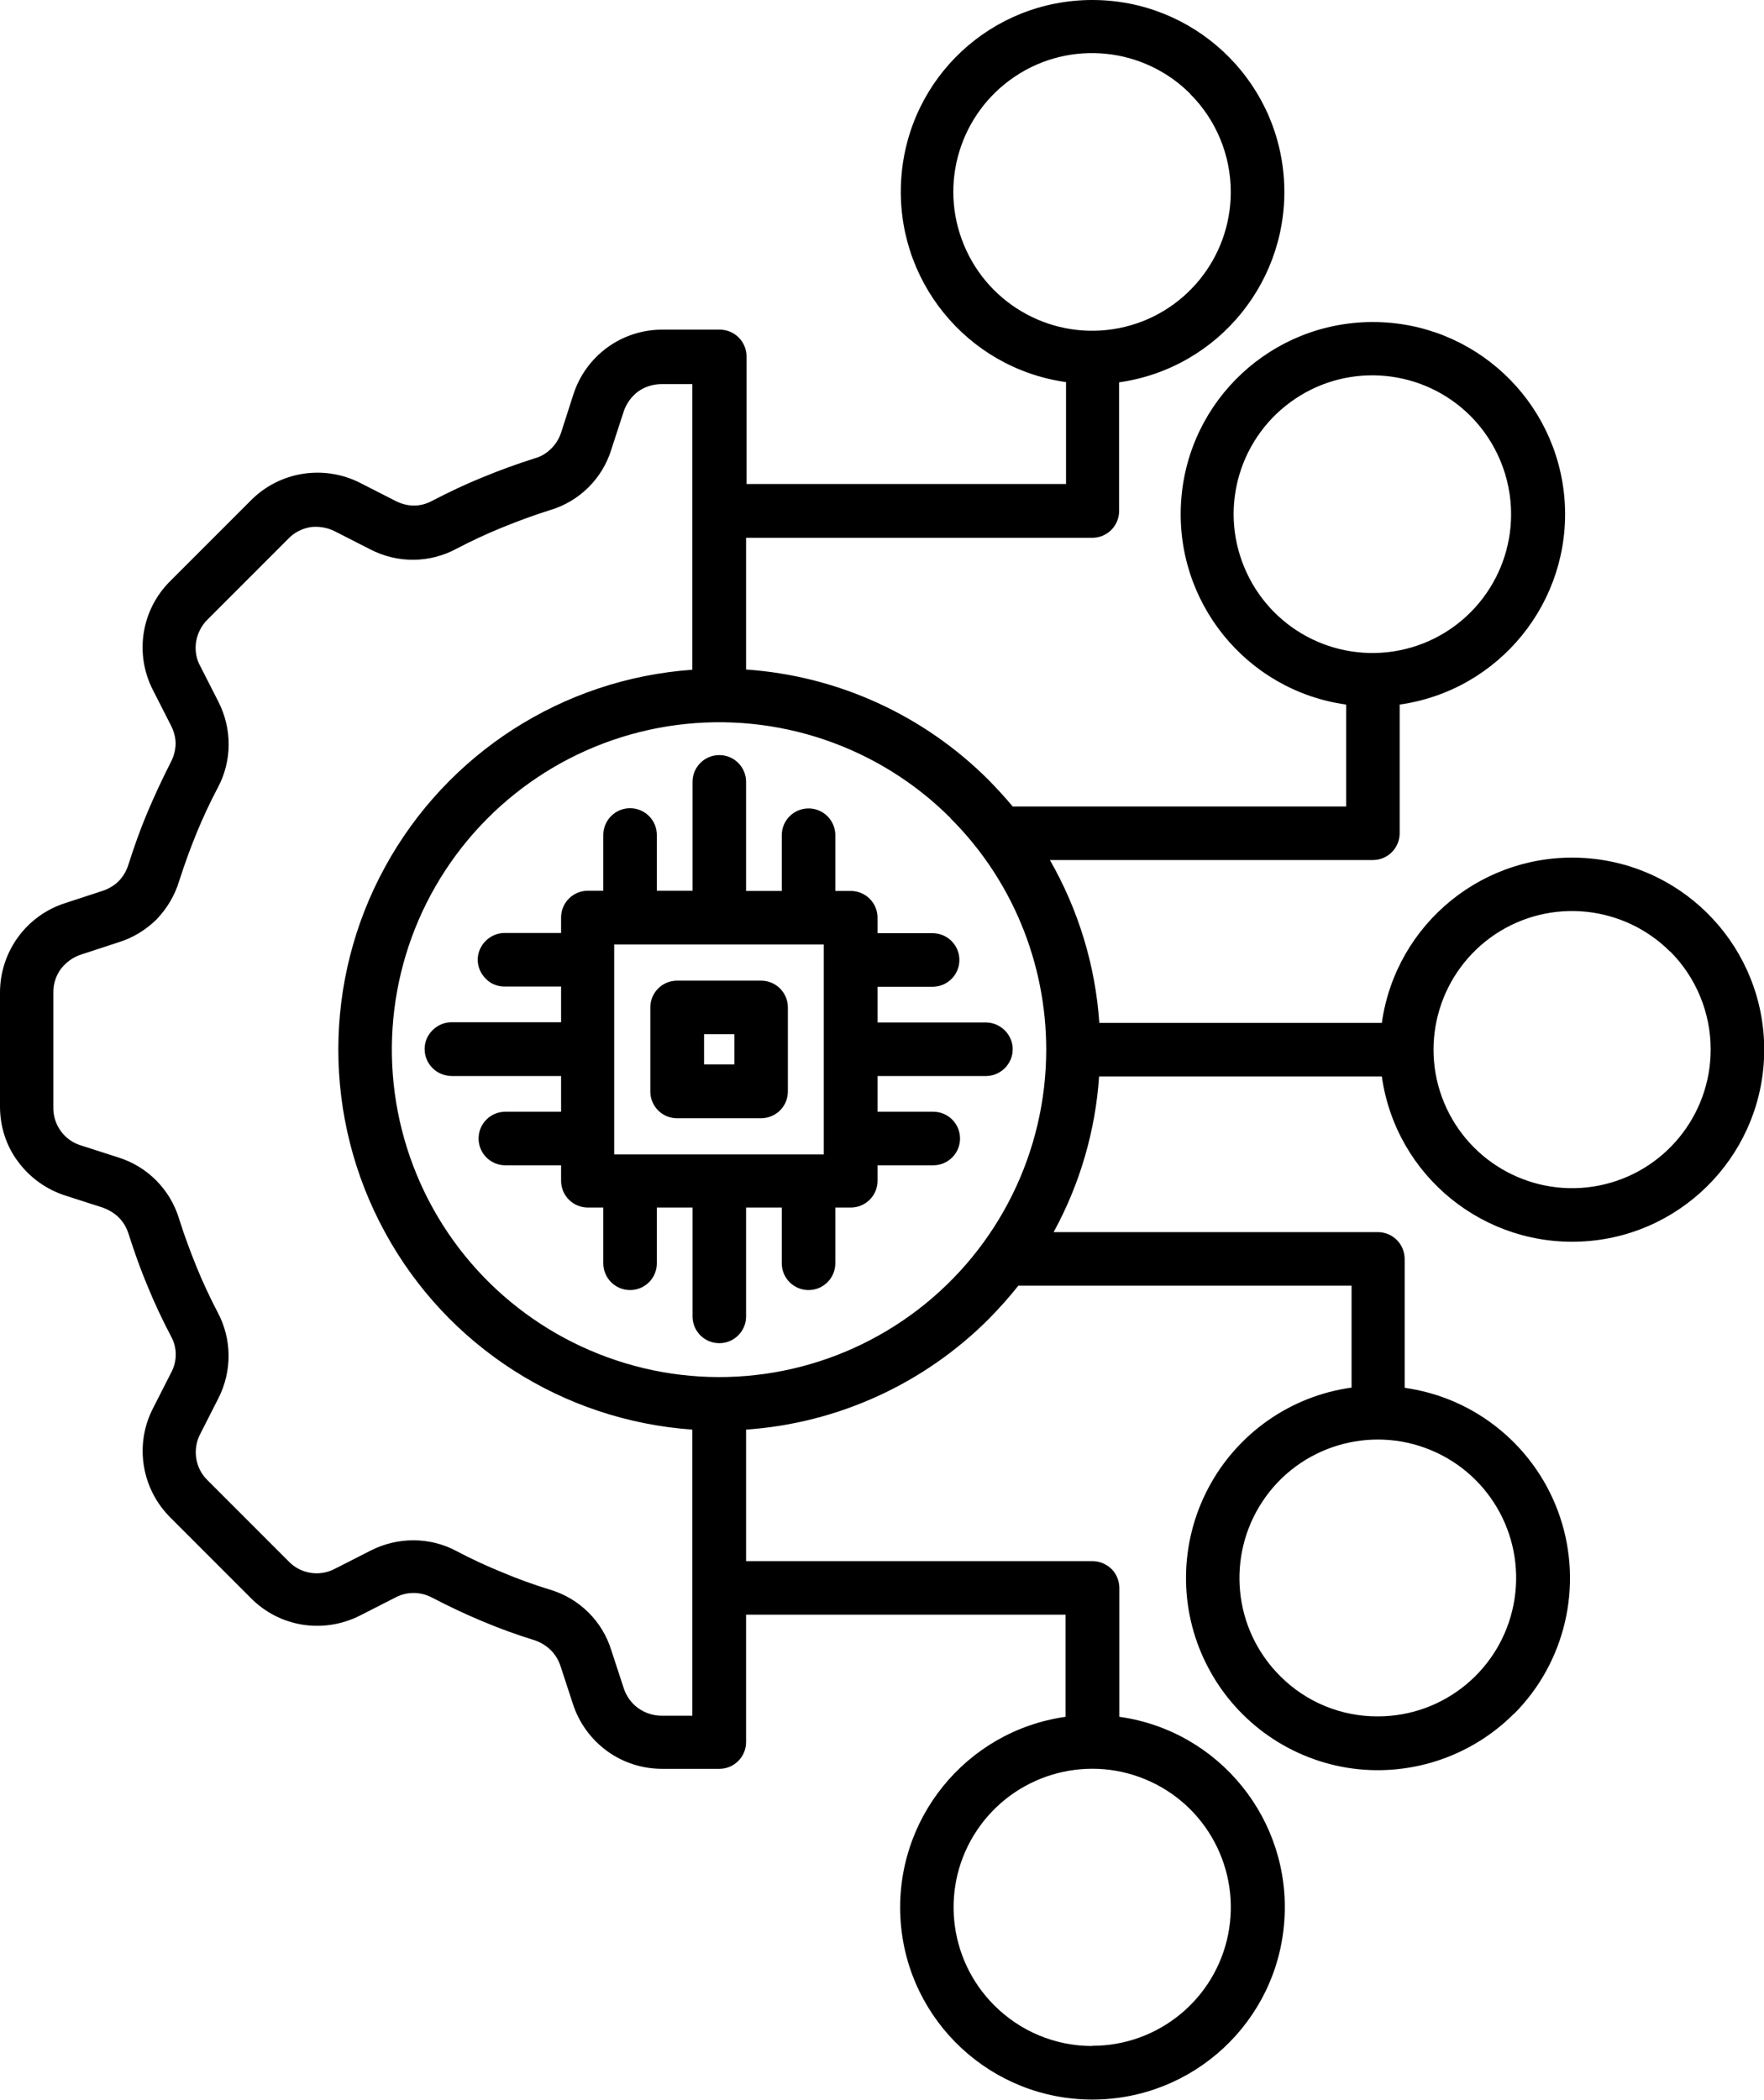 <?xml version="1.0" encoding="UTF-8"?><svg id="katman_2" xmlns="http://www.w3.org/2000/svg" viewBox="0 0 81.05 96.44"><defs><style>.cls-1{stroke-width:0px;}</style></defs><g id="katman_1"><path class="cls-1" d="m34.28,35.92v5h1.64v-2.56c0-.68.55-1.23,1.23-1.23s1.23.55,1.23,1.23v2.56h.71c.68,0,1.23.55,1.23,1.23v.71h2.56c.67.02,1.2.56,1.2,1.23s-.53,1.21-1.2,1.23h-2.56v1.64h5.01c.66.02,1.2.57,1.2,1.23s-.53,1.21-1.2,1.23h-5.01v1.64h2.56c.68,0,1.23.55,1.23,1.23s-.55,1.23-1.23,1.23h-2.56v.71c0,.33-.13.64-.36.87-.23.23-.54.36-.87.36h-.71v2.56c0,.68-.55,1.23-1.23,1.23s-1.23-.55-1.23-1.23v-2.56h-1.64v5c0,.68-.55,1.23-1.23,1.23s-1.23-.55-1.23-1.23v-5h-1.64v2.56c0,.68-.55,1.23-1.23,1.23s-1.23-.55-1.23-1.23v-2.56h-.71c-.33,0-.64-.13-.87-.36s-.36-.54-.36-.87v-.71h-2.56c-.68,0-1.23-.55-1.23-1.23s.55-1.23,1.23-1.23h2.56v-1.64h-5c-.33,0-.66-.12-.89-.35-.24-.23-.38-.55-.38-.89s.14-.65.38-.88.56-.36.89-.35h5v-1.64h-2.56c-.33.01-.66-.11-.89-.35-.24-.23-.38-.55-.38-.88s.14-.65.38-.88c.24-.23.56-.36.89-.35h2.56v-.71c0-.68.55-1.23,1.23-1.23h.71v-2.56c0-.68.55-1.23,1.23-1.23s1.23.55,1.23,1.23v2.56h1.64v-5c0-.68.55-1.23,1.23-1.23s1.23.55,1.23,1.23h0Zm-3.16,9.12h3.85,0c.68,0,1.23.55,1.23,1.23v3.85c0,.33-.12.64-.36.88-.23.23-.55.36-.88.36h-3.85c-.68,0-1.23-.55-1.23-1.23v-3.86c0-.68.55-1.23,1.23-1.23h0Zm2.62,2.46h-1.39v1.39h1.39v-1.39Zm4.12-4.12h-9.64v9.64h9.63v-9.64h0Zm25.45,35.45c3.04,0,5.64-2.15,6.23-5.12.59-2.98-1-5.95-3.8-7.11-2.8-1.16-6.04-.18-7.72,2.34-1.68,2.52-1.36,5.88.79,8.03,1.19,1.2,2.81,1.87,4.5,1.86h0Zm6.25-.12c-2.01,2.01-4.86,2.93-7.66,2.48-2.8-.46-5.21-2.23-6.48-4.78-1.27-2.54-1.23-5.54.09-8.05,1.32-2.51,3.77-4.24,6.59-4.63v-4.68h-15.31c-.43.54-.88,1.04-1.36,1.53-2.98,2.98-6.94,4.79-11.15,5.08v6.04h15.91c.33,0,.64.13.88.36.23.23.36.55.36.88v5.91c4.59.64,7.91,4.74,7.58,9.37-.32,4.63-4.18,8.21-8.82,8.21s-8.49-3.59-8.81-8.21c-.32-4.63,2.99-8.72,7.58-9.37v-4.69h-14.68v5.85c0,.33-.13.64-.36.87-.23.23-.54.36-.87.36h-2.62c-.91,0-1.8-.28-2.54-.82-.74-.54-1.29-1.3-1.57-2.17l-.56-1.71h0c-.09-.29-.25-.55-.46-.76-.21-.2-.47-.36-.75-.45-.81-.25-1.61-.54-2.39-.87-.77-.32-1.53-.68-2.3-1.08h0c-.54-.29-1.18-.29-1.71,0l-1.61.82h0c-.81.41-1.73.56-2.63.42-.9-.14-1.74-.57-2.38-1.22l-3.7-3.7c-1.33-1.32-1.66-3.35-.8-5.02l.82-1.61c.3-.54.3-1.18,0-1.71-.4-.76-.76-1.53-1.07-2.29-.33-.78-.61-1.58-.87-2.39h0c-.09-.29-.24-.55-.45-.76-.21-.21-.47-.36-.75-.46l-1.71-.55c-.87-.28-1.64-.83-2.18-1.57C.28,52.62,0,51.73,0,50.82v-5.23c0-1.88,1.21-3.54,2.99-4.11l1.71-.56h0c.28-.09.54-.24.75-.45s.36-.47.45-.76c.26-.81.54-1.61.87-2.39.33-.78.68-1.53,1.07-2.3h0c.14-.26.22-.55.23-.85,0-.3-.08-.59-.22-.86l-.82-1.61c-.86-1.67-.54-3.7.8-5.02l3.7-3.7c1.32-1.33,3.35-1.65,5.02-.8l1.61.82c.27.14.56.22.86.22.3,0,.59-.08.86-.23.77-.4,1.53-.76,2.3-1.07.77-.32,1.57-.61,2.39-.87.29-.08.54-.23.76-.45.21-.21.37-.47.46-.76l.55-1.71c.57-1.79,2.23-3,4.11-2.99h2.62c.68,0,1.23.55,1.23,1.23v5.86h14.68v-4.68c-4.59-.65-7.89-4.73-7.57-9.36S45.56,0,50.19,0s8.48,3.58,8.8,8.2c.32,4.62-2.98,8.71-7.57,9.36v5.91c0,.32-.13.64-.36.87-.23.23-.55.36-.87.36h-15.91v6.05c4.21.29,8.16,2.09,11.15,5.08.38.39.75.79,1.1,1.21h15.32s0-4.68,0-4.68c-4.59-.64-7.9-4.73-7.58-9.36.32-4.63,4.17-8.21,8.81-8.21s8.48,3.59,8.81,8.21c.32,4.62-2.99,8.71-7.58,9.36v5.91h0c0,.32-.13.64-.36.87-.23.23-.54.36-.87.36h-14.84c1.31,2.29,2.09,4.84,2.27,7.48h12.98c.65-4.59,4.73-7.89,9.36-7.57s8.21,4.17,8.21,8.8-3.59,8.48-8.21,8.8c-4.62.32-8.71-2.98-9.36-7.57h-12.99c-.17,2.5-.88,4.94-2.09,7.15h14.9c.33,0,.64.13.87.36.23.23.36.55.36.88v5.91c3.31.46,6.08,2.77,7.14,5.94,1.06,3.17.24,6.68-2.12,9.04h0Zm-1.99-59.6c-2.15-2.15-5.52-2.49-8.05-.8-2.53,1.69-3.52,4.93-2.35,7.74,1.16,2.81,4.14,4.41,7.13,3.82,2.98-.59,5.13-3.21,5.13-6.25,0-1.69-.67-3.31-1.86-4.51h0Zm-17.38,74.85c3.04,0,5.65-2.15,6.24-5.12.59-2.98-1-5.96-3.81-7.12-2.8-1.16-6.04-.18-7.73,2.34-1.69,2.52-1.36,5.89.79,8.04,1.2,1.2,2.81,1.87,4.5,1.87h0ZM54.69,4.31c-2.15-2.15-5.52-2.49-8.05-.8-2.53,1.69-3.52,4.93-2.35,7.74,1.16,2.81,4.15,4.41,7.13,3.82,2.98-.59,5.13-3.21,5.13-6.25,0-1.69-.67-3.31-1.86-4.5h0Zm22.05,39.4c-2.15-2.15-5.52-2.48-8.04-.8-2.53,1.69-3.51,4.93-2.35,7.73,1.16,2.8,4.14,4.4,7.12,3.81,2.98-.59,5.13-3.21,5.13-6.25,0-1.69-.67-3.31-1.86-4.5h0Zm-44.93,21.95c-5.95-.42-11.27-3.83-14.12-9.06-2.86-5.23-2.86-11.56,0-16.78,2.86-5.23,8.18-8.64,14.12-9.06v-13.12h-1.39c-.39,0-.78.11-1.1.34-.32.24-.55.57-.67.94l-.56,1.72c-.41,1.34-1.47,2.39-2.82,2.79-.74.23-1.46.5-2.18.79-.74.3-1.44.63-2.11.98h0c-1.24.67-2.72.68-3.97.03l-1.61-.82h0c-.35-.18-.75-.25-1.14-.2-.39.07-.75.25-1.02.54l-3.7,3.7c-.28.27-.46.63-.53,1.02-.06.39,0,.79.2,1.14l.82,1.61h0c.64,1.25.64,2.73-.03,3.97-.35.66-.68,1.37-.98,2.1-.29.71-.55,1.43-.79,2.18h0c-.2.66-.56,1.26-1.04,1.76-.49.48-1.09.85-1.75,1.05l-1.71.56h0c-.38.12-.7.36-.94.67-.23.32-.35.71-.34,1.1v5.23c-.02.81.5,1.54,1.28,1.77l1.71.55c1.34.42,2.38,1.47,2.79,2.82.23.74.5,1.46.79,2.18.3.74.63,1.44.98,2.11h0c.66,1.23.67,2.71.03,3.96l-.82,1.61c-.38.71-.25,1.6.34,2.16l3.7,3.7c.56.59,1.44.73,2.16.34l1.61-.82h0c1.25-.64,2.73-.64,3.96.02.66.35,1.37.68,2.11.98.71.3,1.43.56,2.18.79,1.35.4,2.41,1.45,2.82,2.79l.56,1.71h0c.12.38.35.71.67.94.32.23.7.35,1.1.35h1.39v-13.12Zm11.86-28.09c-3.3-3.3-7.96-4.88-12.59-4.27-4.63.61-8.72,3.34-11.06,7.39-2.34,4.05-2.66,8.95-.87,13.27,1.79,4.32,5.48,7.55,10,8.77s9.34.25,13.04-2.59,5.88-7.25,5.88-11.93c0-3.99-1.58-7.82-4.4-10.63h0Z"/></g></svg>
